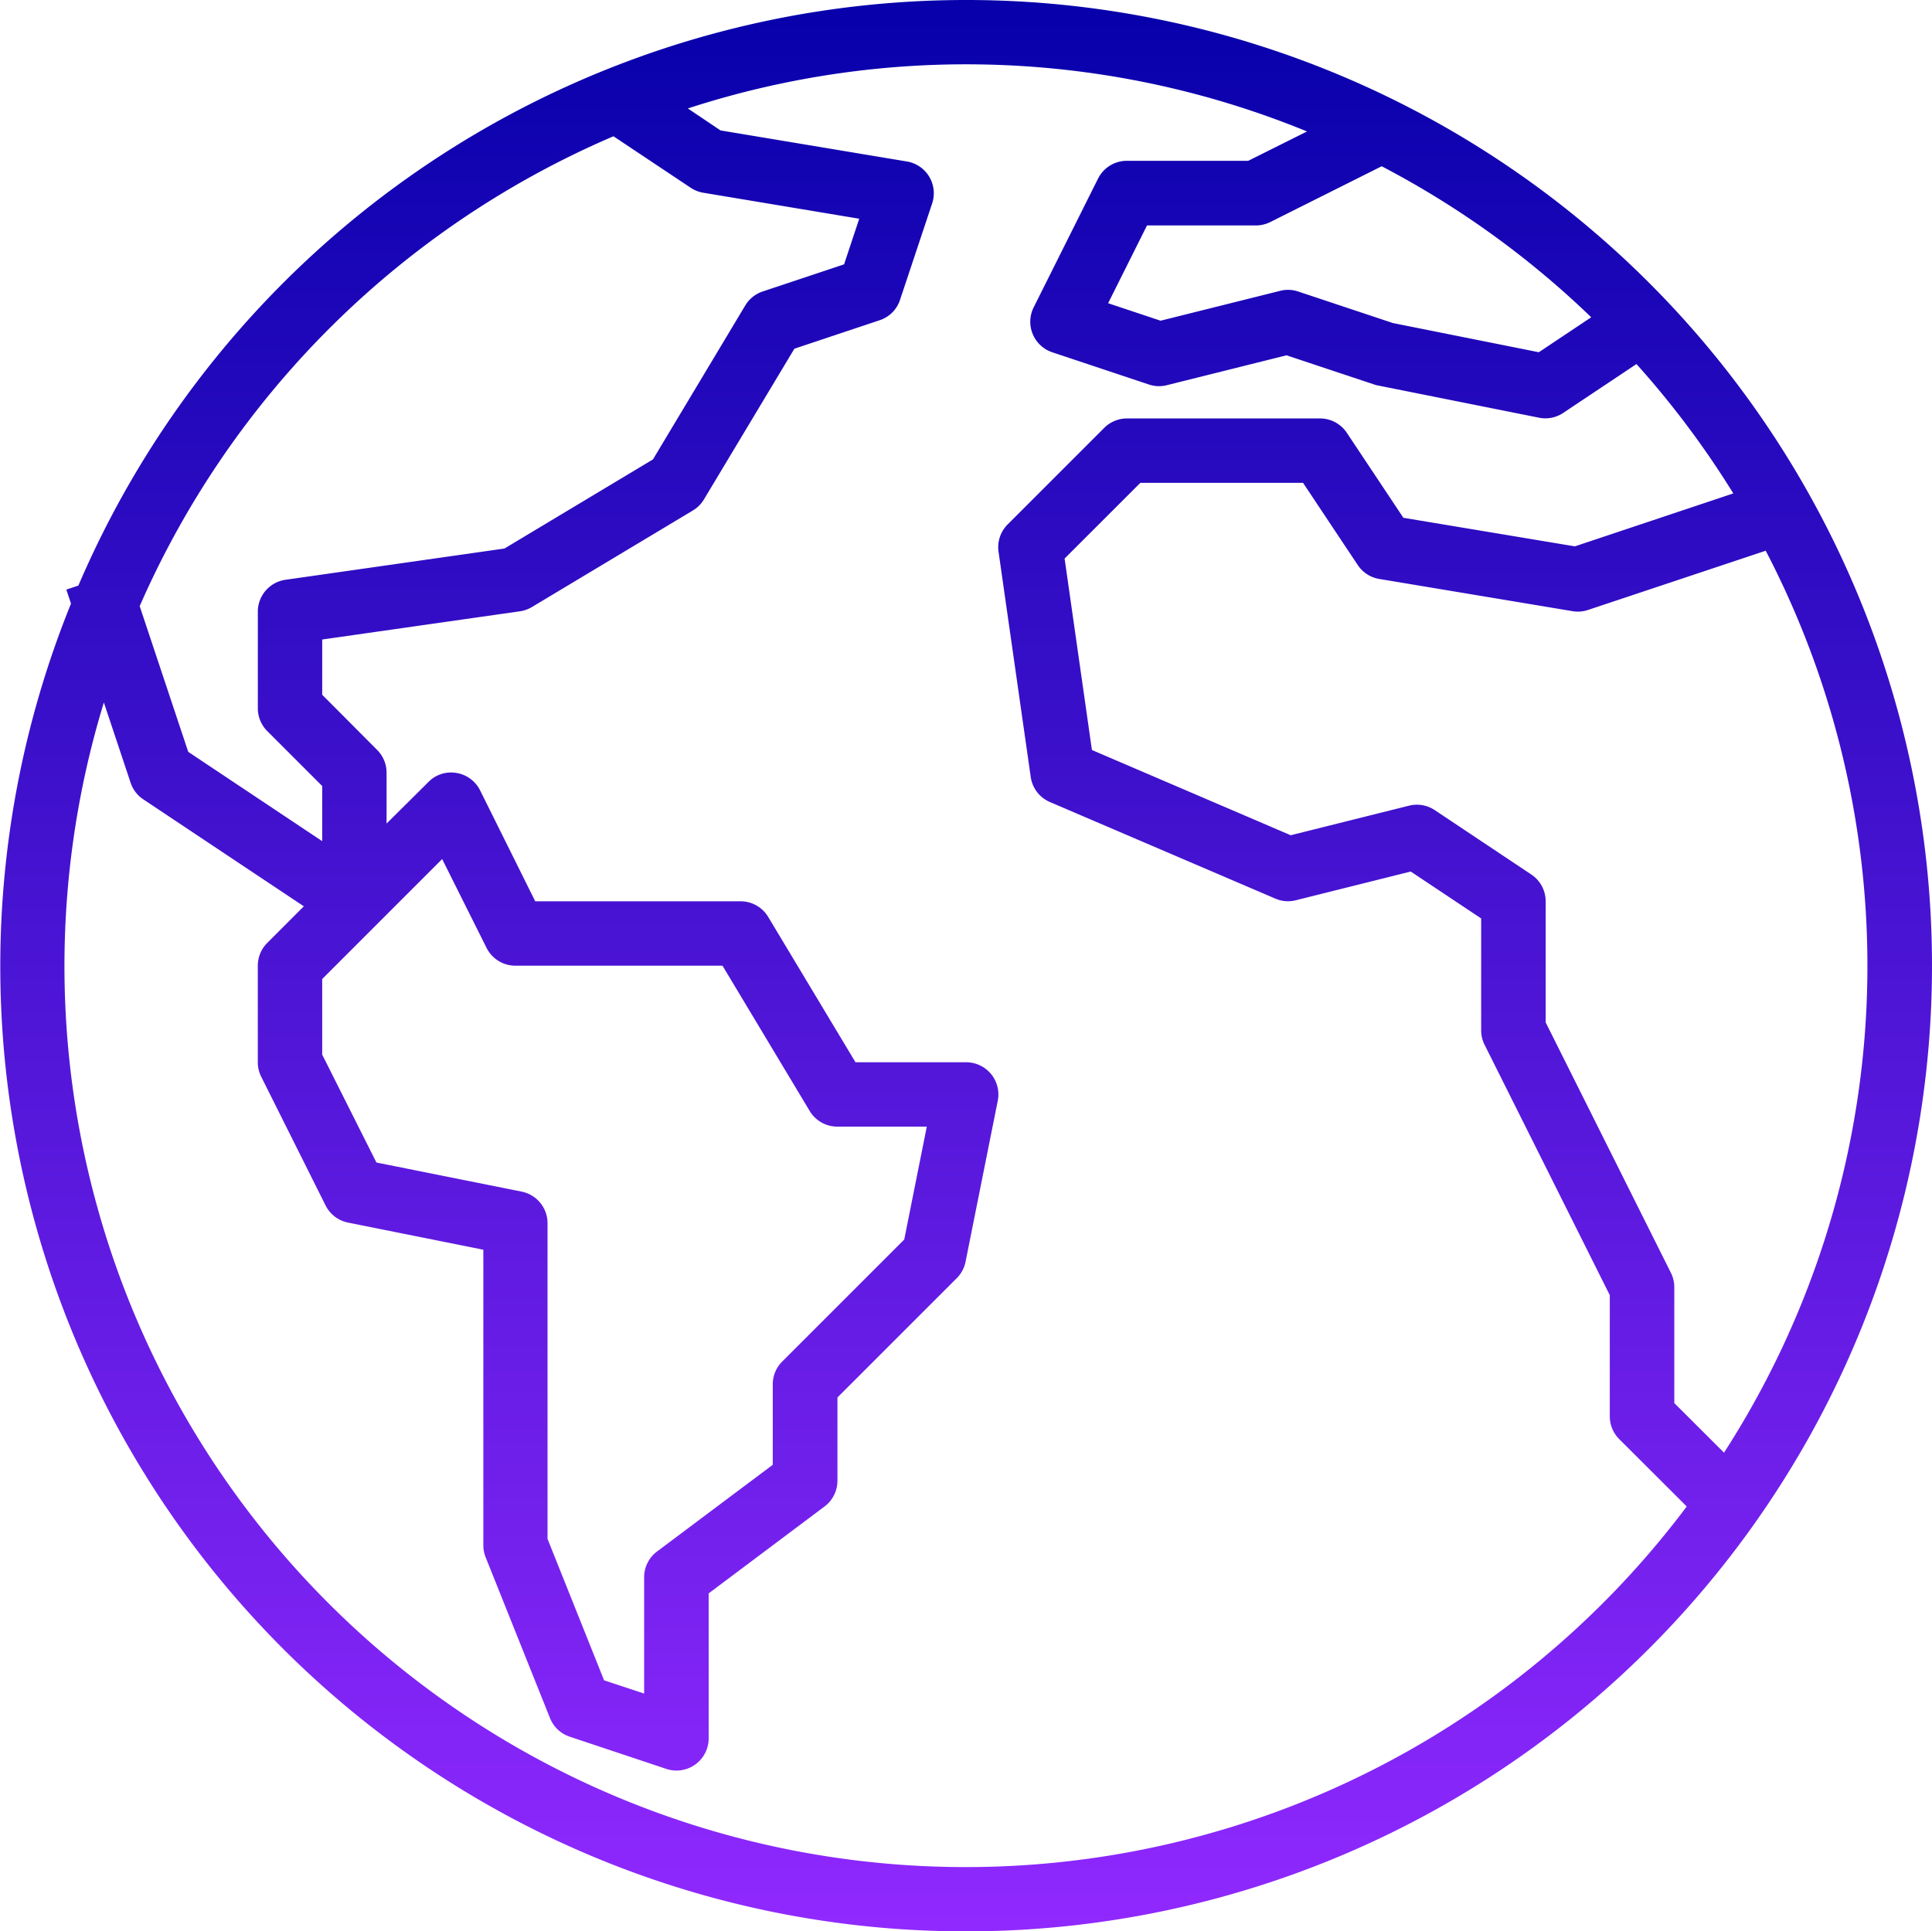 <svg xmlns="http://www.w3.org/2000/svg" xmlns:xlink="http://www.w3.org/1999/xlink" width="57" height="56.988" viewBox="0 0 57 56.988"><defs><style>.a{fill:url(#a);}</style><linearGradient id="a" x1="0.5" x2="0.5" y2="1" gradientUnits="objectBoundingBox"><stop offset="0" stop-color="#0600aa"/><stop offset="1" stop-color="#9129ff"/></linearGradient></defs><path class="a" d="M44.438,72.988a28.494,28.494,0,1,0-26.19-39.709l-.355.118.138.413A28.478,28.478,0,0,0,44.438,72.988ZM66.8,58.863,65.333,57.4V53.992a.949.949,0,0,0-.095-.425l-3.7-7.4V42.594a.95.95,0,0,0-.423-.79l-2.849-1.9a.95.95,0,0,0-.76-.131l-3.49.872L48.151,38.13l-.806-5.649,2.235-2.234h4.8l1.615,2.427a.95.95,0,0,0,.634.409l5.7.95A.942.942,0,0,0,62.781,34l5.249-1.75A26.5,26.5,0,0,1,66.8,58.863Zm-3.92-33.5-1.544,1.03-4.305-.861-2.793-.93a.933.933,0,0,0-.53-.021l-3.531.882-1.548-.516,1.147-2.295h3.212a.95.95,0,0,0,.425-.1L56.7,20.906A26.7,26.7,0,0,1,62.879,25.359ZM34.035,20.021l2.28,1.52a.949.949,0,0,0,.371.146l4.6.767L40.839,23.8l-2.4.8a.95.95,0,0,0-.514.411L35.2,29.556l-4.381,2.629-6.459.922a.95.95,0,0,0-.817.939V36.9a.95.95,0,0,0,.278.672l1.621,1.621V40.82L21.49,38.185l-1.433-4.3A26.747,26.747,0,0,1,34.035,20.021Zm-2.7,31.141-4.293-.86-1.6-3.183V44.887l3.539-3.539,1.31,2.621a.95.95,0,0,0,.85.525h6.111l2.573,4.288a.95.95,0,0,0,.814.461h2.64l-.665,3.331-3.6,3.6a.95.95,0,0,0-.279.672v2.375L35.32,61.78a.95.95,0,0,0-.38.76v3.431l-1.182-.391L32.09,61.408V52.092A.95.95,0,0,0,31.33,51.162ZM19,36.728l.789,2.367a.949.949,0,0,0,.373.49L24.9,42.742l-1.08,1.081a.95.95,0,0,0-.278.672v2.849a.949.949,0,0,0,.1.425l1.9,3.8a.95.95,0,0,0,.665.506l3.989.8v8.72a.95.95,0,0,0,.067.352l1.9,4.749a.95.95,0,0,0,.582.548l2.849.95a.934.934,0,0,0,.3.049.95.95,0,0,0,.95-.95V63.015l3.419-2.564a.95.95,0,0,0,.38-.76V57.235l3.521-3.521a.95.95,0,0,0,.259-.485l.95-4.749a.95.95,0,0,0-.931-1.136H41.176L38.6,43.055a.95.95,0,0,0-.814-.461H31.727L30.1,39.32a.95.95,0,0,0-.7-.513.931.931,0,0,0-.823.266L27.341,40.3V38.8a.95.95,0,0,0-.278-.672L25.442,36.5V34.87l5.834-.833a.954.954,0,0,0,.354-.126l4.749-2.849a.949.949,0,0,0,.325-.325l2.669-4.448,2.516-.84a.94.94,0,0,0,.6-.6L43.438,22a.95.95,0,0,0-.745-1.235l-5.5-.917L36.23,19.2a26.521,26.521,0,0,1,18.267.679l-1.735.866H49.187a.95.95,0,0,0-.855.525l-1.9,3.8a.95.95,0,0,0,.55,1.325l2.849.95a.933.933,0,0,0,.53.021l3.531-.882,2.587.861a.7.7,0,0,0,.114.03l4.749.95a.943.943,0,0,0,.713-.141l2.162-1.442a26.8,26.8,0,0,1,2.857,3.817L62.4,32.121l-5.06-.843L55.671,28.77a.95.95,0,0,0-.785-.423h-5.7a.95.95,0,0,0-.672.278l-2.849,2.849a.95.95,0,0,0-.269.806l.95,6.649a.95.95,0,0,0,.57.738l6.649,2.849a.939.939,0,0,0,.6.048l3.392-.848L59.635,43.1v3.291a.949.949,0,0,0,.095.425l3.7,7.4v3.575a.95.95,0,0,0,.278.672L65.7,60.451A26.588,26.588,0,0,1,19,36.728Z" transform="translate(-15.936 -16)"/></svg>